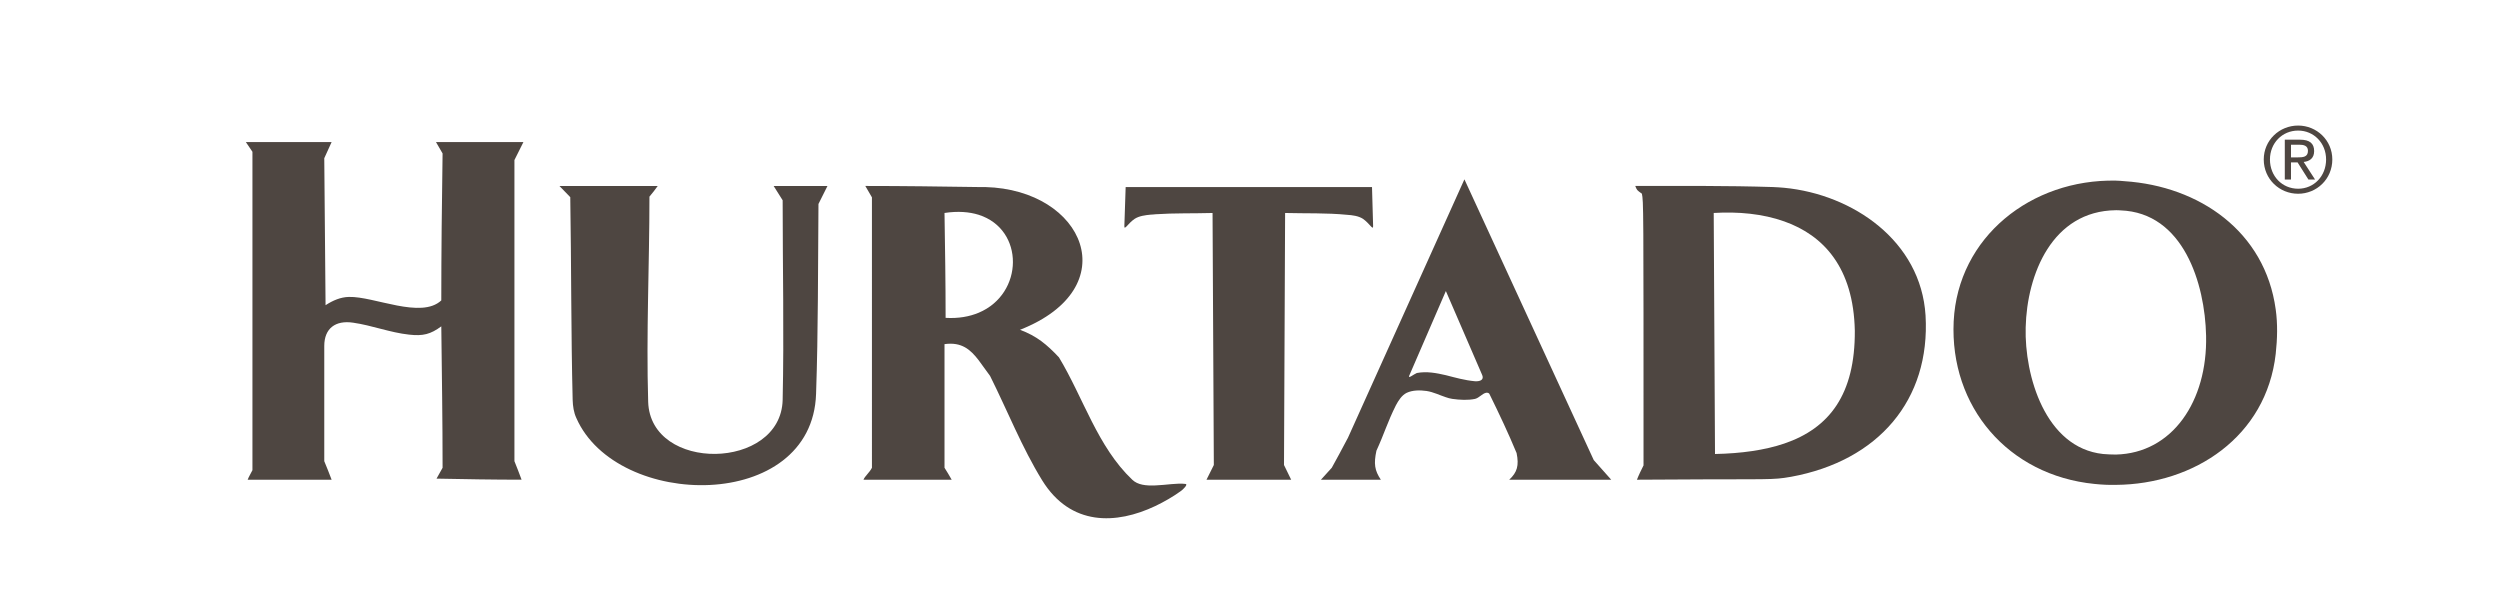 <?xml version="1.0" encoding="UTF-8" standalone="no"?><svg xmlns="http://www.w3.org/2000/svg" xmlns:xlink="http://www.w3.org/1999/xlink" fill="#000000" height="59" viewBox="0 0 248 59" width="248"><path d="M209.895,45.092c5.597-0.129,9.095-5.287,8.949-11.791c-0.109-5.159-2.242-12.212-8.493-12.431 c-0.145-0.016-0.31-0.016-0.456-0.016c-6.323,0.07-8.82,6.358-8.948,11.628c-0.126,4.771,1.933,11.934,7.674,12.554 C209.056,45.072,209.475,45.092,209.895,45.092 M209.895,17.918c0.291,0.019,0.584,0.019,0.857,0.056 c7.418,0.491,13.943,4.974,14.998,12.722c0.201,1.421,0.164,2.931,0,4.41c-0.929,8.2-8.072,12.937-15.855,12.993 c-0.692,0.017-1.402-0.018-2.113-0.092c-8.586-0.854-14.378-7.674-13.978-16.128C194.222,23.496,201.512,17.755,209.895,17.918" fill="#4e4641"/><path d="M177,44c4.501-1.531,7.034-4.906,6.998-11.193c-0.128-6.232-3.08-9.456-6.998-10.842 c-2.151-0.766-4.574-0.984-6.999-0.839l0.128,23.911C172.753,44.984,175.068,44.655,177,44 M177,18.629 c6.798,0.657,13.559,5.267,14.015,12.668c0.491,8.38-4.684,14.416-13.34,16L177,47.405c-1.531,0.222-2.971,0.091-14.617,0.183 c0.184-0.474,0.419-0.946,0.655-1.42c0-26.118,0-26.118-0.163-26.955c-0.492-0.347-0.492-0.347-0.657-0.766 c4.521,0,9.096-0.037,13.67,0.109C176.271,18.575,176.636,18.593,177,18.629" fill="#4e4641"/><path d="M143.43,28.871l-3.646,8.422c-0.108,0.308,0.455-0.164,0.765-0.291c0.986-0.186,1.935,0,2.881,0.217 c0.93,0.238,1.877,0.509,2.881,0.6c0.618,0.038,0.892-0.2,0.729-0.6 M143.43,39.405c-0.62-0.2-1.221-0.512-1.915-0.62 c-0.654-0.091-1.384-0.091-1.968,0.182c-0.49,0.238-0.82,0.765-1.075,1.242c-0.817,1.621-1.165,2.84-1.93,4.502 c-0.276,1.293-0.183,1.948,0.438,2.877h-5.944l1.076-1.186c0.512-0.895,1.002-1.857,1.514-2.807l0.089-0.164l11.555-25.641 l12.829,27.848l1.733,1.949h-10.116c0.785-0.729,0.985-1.402,0.731-2.643c-0.84-2.021-1.696-3.826-2.698-5.869 c-0.035-0.088-0.219-0.145-0.345-0.109c-0.385,0.092-0.657,0.494-1.076,0.603c-0.692,0.147-1.494,0.108-2.26,0 C143.849,39.535,143.63,39.479,143.43,39.405" fill="#4e4641"/><path d="M133.626,21.309c-2.043-0.199-4.066-0.126-6.143-0.181l-0.11,25.001l0.711,1.459h-8.4l0.728-1.459 l-0.127-25.001c-1.933,0.055-3.809,0-5.669,0.127c-0.162,0.017-0.309,0.036-0.455,0.036c-0.563,0.055-1.148,0.127-1.604,0.419 c-0.675,0.458-1.037,1.202-1.021,0.712l0.129-3.864h24.438l0.11,3.864c0.019,0.49-0.347-0.254-1.003-0.712 C134.755,21.417,134.171,21.345,133.626,21.309" fill="#4e4641"/><path d="M114.617,50.194c-3.882,1.843-8.402,2.026-11.227-2.533c-2.023-3.28-3.443-6.907-5.174-10.368 c-0.403-0.529-0.767-1.076-1.13-1.553c-0.823-1.072-1.696-1.839-3.391-1.601v12.263c0.236,0.365,0.474,0.768,0.711,1.186h-8.748 c0.127-0.348,0.601-0.707,0.838-1.186V19.577l-0.657-1.13c3.719,0,7.473,0.054,11.247,0.109h0.654 c9.823,0.255,14.033,9.986,3.446,14.16c1.657,0.62,2.643,1.44,3.861,2.733c2.425,4.012,3.828,8.876,7.273,12.139 c0.547,0.529,1.383,0.603,2.297,0.566c1.056-0.037,2.187-0.255,2.989-0.146c0.272,0.035-0.236,0.547-0.475,0.711 C116.348,49.283,115.491,49.774,114.617,50.194 M97.086,31.023c4.482-1.878,4.573-8.257,0-9.715 c-0.93-0.291-2.061-0.383-3.391-0.182c0.056,3.499,0.109,6.943,0.109,10.406C95.08,31.606,96.175,31.405,97.086,31.023" fill="#4e4641"/><path d="M227.267,14.355h0.814c0.416,0,0.868,0.08,0.868,0.606c0,0.623-0.496,0.652-1.04,0.652h-0.643 M226.653,17.81h0.613v-1.701h0.653l1.075,1.701h0.66l-1.13-1.744c0.587-0.063,1.039-0.363,1.039-1.076 c0-0.76-0.442-1.132-1.385-1.132h-1.526V17.81z M225.179,15.821c0-1.622,1.213-2.868,2.795-2.868c1.564,0,2.774,1.246,2.774,2.868 c0,1.654-1.21,2.901-2.774,2.901C226.392,18.722,225.179,17.476,225.179,15.821 M224.564,15.821c0,1.943,1.556,3.399,3.409,3.399 c1.845,0,3.393-1.456,3.393-3.399c0-1.91-1.548-3.366-3.393-3.366C226.12,12.456,224.564,13.911,224.564,15.821" fill="#4e4641"/><path d="M57.172,41.467c-0.256-0.549-0.347-1.186-0.364-1.787c-0.165-6.542-0.129-13.577-0.237-20.121l-1.076-1.11 h9.75c-0.237,0.346-0.528,0.71-0.82,1.057c0,6.798-0.328,13.576-0.126,20.356c0.217,7.02,13.157,6.814,13.34-0.182 c0.145-6.598,0-13.213,0-19.813c-0.31-0.474-0.603-0.947-0.894-1.419h5.34c-0.291,0.583-0.583,1.183-0.893,1.785 c-0.055,6.233-0.02,12.557-0.238,18.843C80.573,50.851,61.182,50.594,57.172,41.467 M24.569,47.586 c0.109-0.289,0.291-0.58,0.473-0.944V15.057l-0.655-0.965h8.509l-0.729,1.603l0.128,14.58c0.729-0.474,1.495-0.803,2.315-0.82 c2.496-0.073,7.162,2.224,9.166,0.346c0-4.81,0.056-9.694,0.128-14.579l-0.655-1.13h8.674l-0.892,1.785v29.871 c0.237,0.603,0.473,1.184,0.71,1.838c-2.788,0-5.577-0.051-8.438-0.106l0.601-1.076c0-4.647-0.072-9.349-0.128-14.03 c-1.057,0.781-1.805,0.981-3.206,0.82c-1.878-0.204-3.664-0.915-5.542-1.184c-1.748-0.26-2.861,0.56-2.861,2.312v11.427 c0.239,0.603,0.493,1.184,0.729,1.838H24.569z" fill="#4e4641"/></svg>